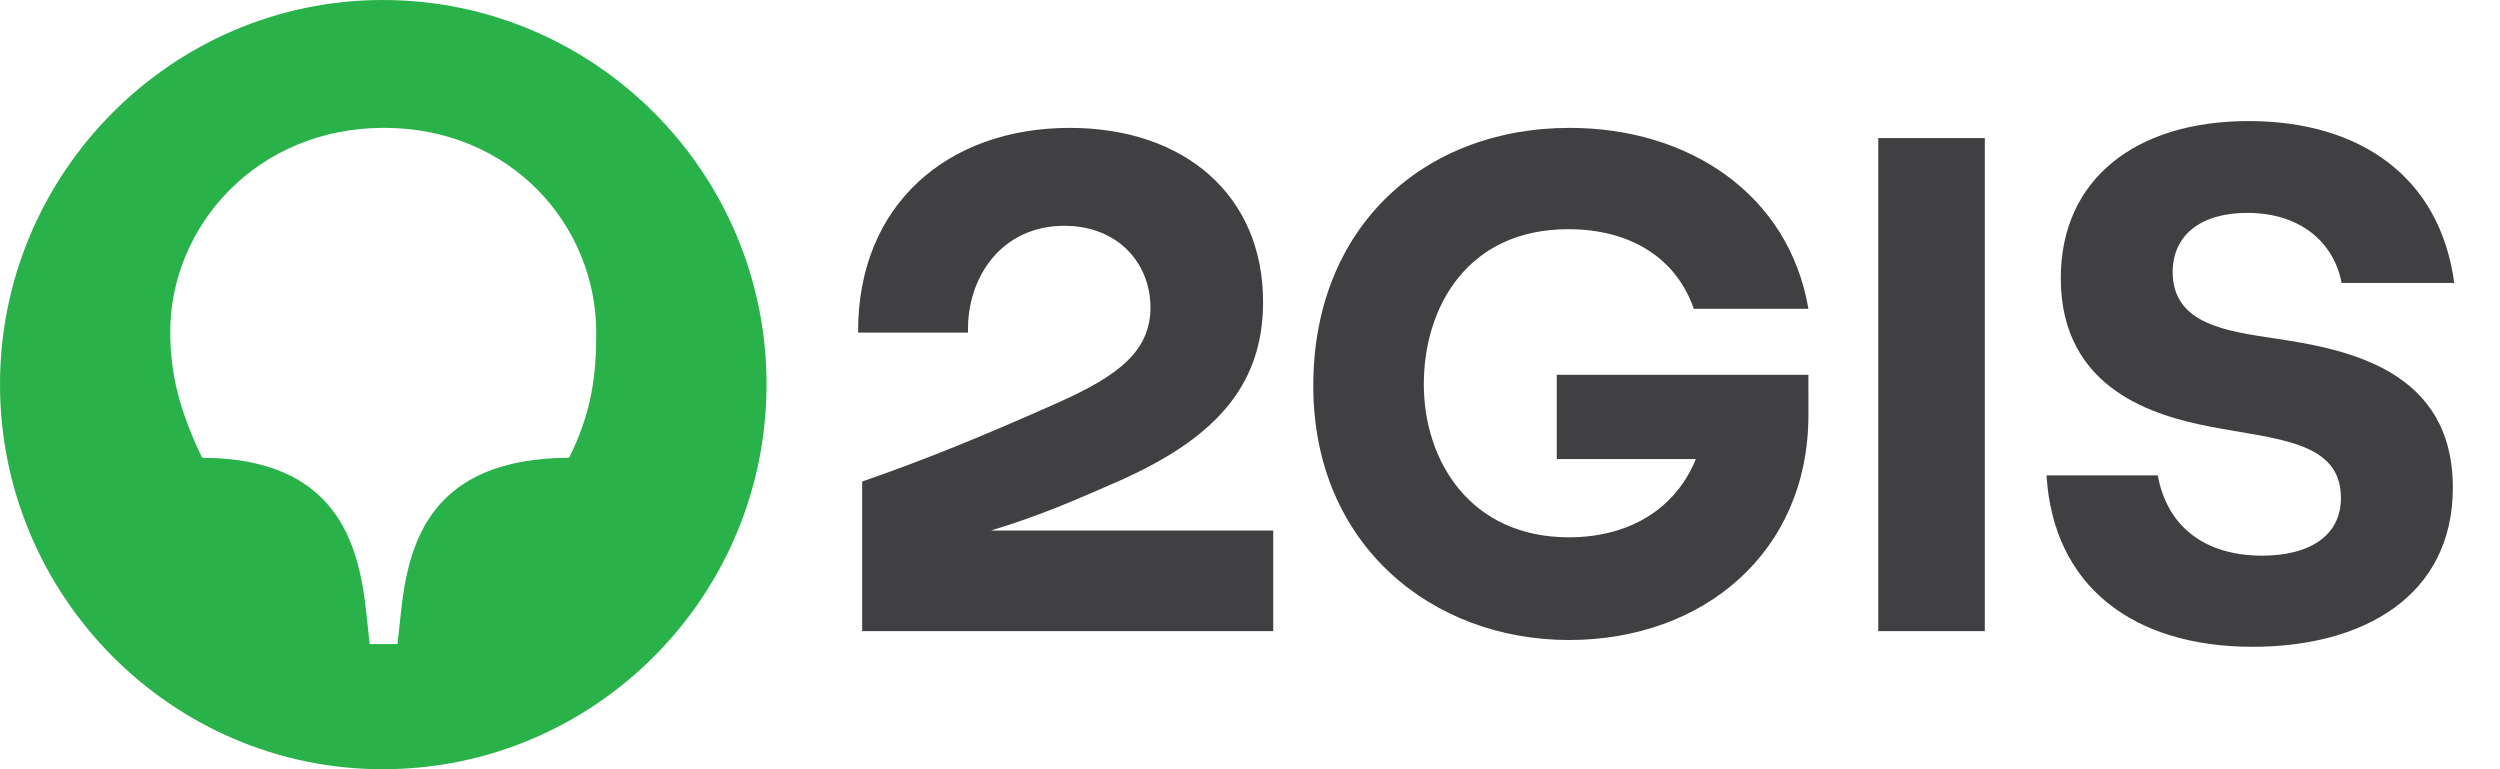 <svg xmlns="http://www.w3.org/2000/svg" width="65" height="20" fill="none"><path fill="#403F41" d="M60.882 7.356h2.928c-.37-2.758-2.452-4.208-5.344-4.208-2.928 0-4.886 1.503-4.886 4.085 0 2.935 2.522 3.59 3.863 3.855 1.728.336 3.421.371 3.421 1.856 0 1.008-.846 1.503-2.046 1.503-1.481 0-2.469-.742-2.716-2.086H53.21c.176 2.9 2.275 4.456 5.362 4.456 2.857 0 5.202-1.309 5.202-4.138 0-3.042-2.698-3.59-4.585-3.873-1.288-.194-2.699-.371-2.699-1.733 0-.955.724-1.538 1.94-1.538 1.411 0 2.258.796 2.452 1.821M51.605 3.59h-2.77v12.82h2.77zM40.476 11.936h3.616c-.565 1.38-1.835 2.034-3.298 2.034-2.575 0-3.775-1.998-3.775-3.979 0-1.998 1.13-4.032 3.757-4.032 1.605 0 2.804.743 3.263 2.07h2.98c-.511-2.99-3.121-4.704-6.208-4.704-3.81 0-6.666 2.599-6.666 6.702 0 4.155 3.103 6.613 6.648 6.613 3.493 0 6.226-2.28 6.226-5.853V9.744h-6.543zM27.813 3.325c-3.174 0-5.52 1.998-5.502 5.322h2.857c-.035-1.45.882-2.776 2.504-2.776 1.411 0 2.24.99 2.24 2.122s-.829 1.768-2.363 2.458c-2.1.937-3.598 1.538-5.133 2.069v3.89h10.688v-2.617h-7.337l.036-.011c1.248-.38 2.186-.791 3.298-1.28 2.38-1.06 3.739-2.387 3.739-4.65 0-2.777-2.046-4.527-5.027-4.527"/><path fill="#29B24A" d="M14.797 11.901c-3.598.018-4.18 2.193-4.374 4.032l-.088.813h-.723l-.088-.813c-.194-1.84-.794-4.014-4.268-4.032-.582-1.203-.83-2.175-.83-3.271 0-2.741 2.24-5.306 5.556-5.306s5.52 2.547 5.52 5.323c0 1.079-.105 2.051-.705 3.254M9.947 0C4.48 0 0 4.492 0 9.991 0 15.508 4.48 20 9.947 20c5.52 0 9.983-4.492 9.983-10.009C19.93 4.491 15.467 0 9.947 0"/></svg>